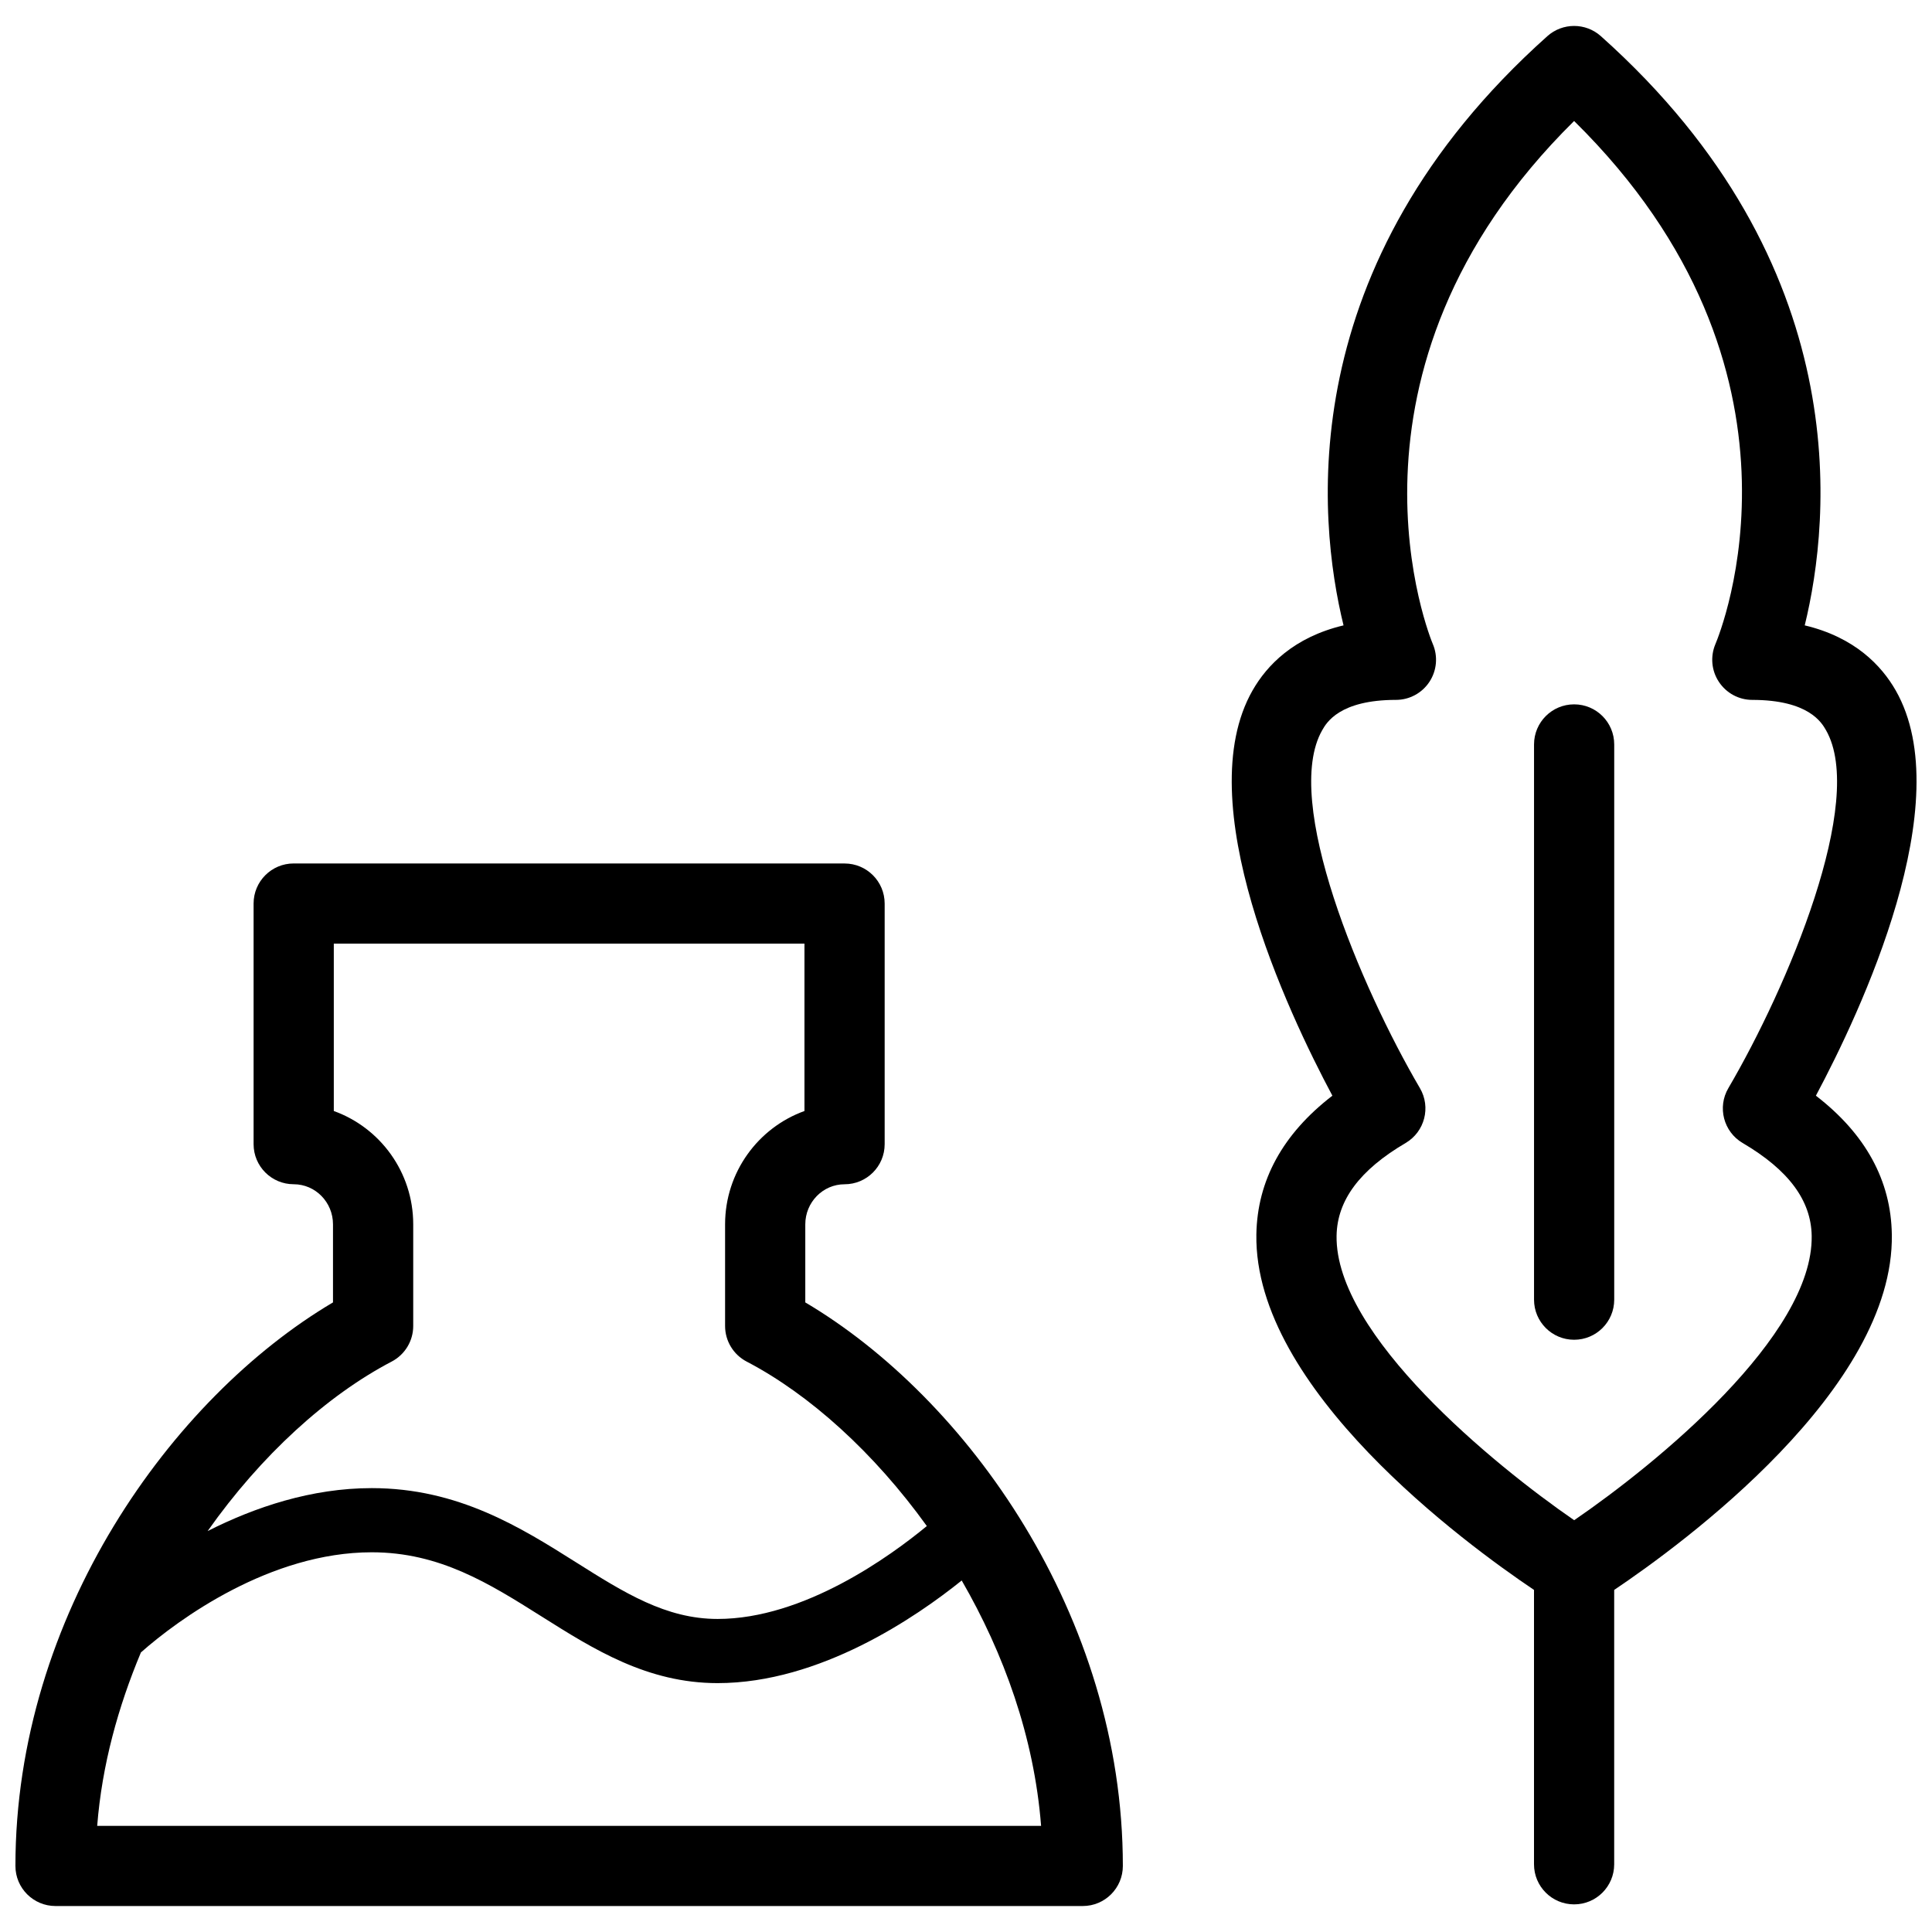 <?xml version="1.0" encoding="UTF-8"?>
<!-- The Best Svg Icon site in the world: iconSvg.co, Visit us! https://iconsvg.co -->
<svg width="800px" height="800px" version="1.1" viewBox="144 144 512 512" xmlns="http://www.w3.org/2000/svg">
 <defs>
  <clipPath id="b">
   <path d="m470 150h181.9v499h-181.9z"/>
  </clipPath>
  <clipPath id="a">
   <path d="m148.09 372h293.91v278h-293.91z"/>
  </clipPath>
 </defs>
 <g clip-path="url(#b)">
  <path d="m625.23 434.37c11.84-22.188 38.066-77.812 21.141-107.42-3.746-6.547-10.824-14.062-24.098-17.219 6.859-28.051 13.801-95.578-54.039-156.16-4.027-3.594-10.129-3.594-14.156 0-67.828 60.586-60.895 128.11-54.027 156.16-13.273 3.156-20.352 10.668-24.098 17.219-16.926 29.598 9.297 85.234 21.141 107.42-13.148 10.129-19.914 22.469-20.145 36.789-0.648 40.914 55.402 81.957 73.578 94.188v72.707c0 5.875 4.754 10.625 10.625 10.625 5.875 0 10.625-4.754 10.625-10.625v-72.707c18.18-12.227 74.234-53.273 73.578-94.188-0.207-14.32-6.977-26.66-20.125-36.789zm-64.062 112.5c-21.172-14.582-63.375-49.086-62.961-75.363 0.145-9.402 6.133-17.457 18.305-24.605 5.055-2.981 6.746-9.484 3.777-14.539-15.68-26.754-36.582-76.164-25.883-94.863 1.129-1.984 4.586-8.012 19.539-8.023 3.582 0 6.91-1.805 8.875-4.793 1.961-2.992 2.293-6.766 0.871-10.059-0.32-0.727-29.992-71.992 37.465-138.56 67.105 66.086 38.73 135.57 37.453 138.61-1.391 3.281-1.059 7.055 0.914 10.023 1.961 2.977 5.281 4.781 8.84 4.781 14.965 0.012 18.41 6.039 19.543 8.023 10.711 18.699-10.191 68.113-25.871 94.863-2.969 5.055-1.277 11.559 3.777 14.539 12.164 7.148 18.152 15.191 18.305 24.594 0.43 26.457-41.062 60.395-62.949 75.379z"/>
 </g>
 <path d="m561.16 330.66c-5.871 0-10.625 4.754-10.625 10.625v147.14c0 5.871 4.754 10.625 10.625 10.625 5.875 0 10.625-4.754 10.625-10.625v-147.14c0-5.871-4.754-10.625-10.625-10.625z"/>
 <g clip-path="url(#a)">
  <path d="m357.41 489.16v-20.691c0-5.863 4.668-10.625 10.41-10.625 5.871 0 10.625-4.754 10.625-10.625v-63.762c0-5.875-4.758-10.625-10.625-10.625l-145.99-0.008c-5.875 0-10.625 4.754-10.625 10.625v63.762c0 5.875 4.754 10.625 10.625 10.625 5.75 0 10.418 4.762 10.418 10.625v20.691c-42.723 25.266-84.16 82.98-84.16 149.34 0 5.875 4.754 10.625 10.625 10.625h272.23c5.871 0 10.625-4.754 10.625-10.625 0.004-66.363-41.434-124.08-84.16-149.34zm-109.61 15.668c3.508-1.836 5.707-5.469 5.707-9.422v-26.941c0-13.836-8.789-25.633-21.047-30.035v-44.355h124.73v44.355c-12.246 4.41-21.035 16.211-21.035 30.035v26.941c0 3.953 2.199 7.586 5.707 9.422 16.711 8.727 33.758 24.141 47.758 43.59-9.496 7.84-32.473 24.621-55.449 24.621-13.707 0-24.742-6.953-37.516-15.008-14.621-9.215-31.207-19.664-54.141-19.664-15.949 0-30.895 5.008-43.492 11.383 14.18-20.102 31.672-35.988 48.777-44.922zm-78.043 123.04c1.266-16.16 5.57-31.566 11.586-45.957 9.969-8.816 34.281-26.539 61.172-26.539 18.023 0 31.164 8.281 45.082 17.051 13.742 8.664 27.957 17.621 46.574 17.621 27.168 0 52.688-17.543 64.691-27.199 11.145 19.297 19.191 41.414 21.039 65.027z"/>
 </g>
</svg>
